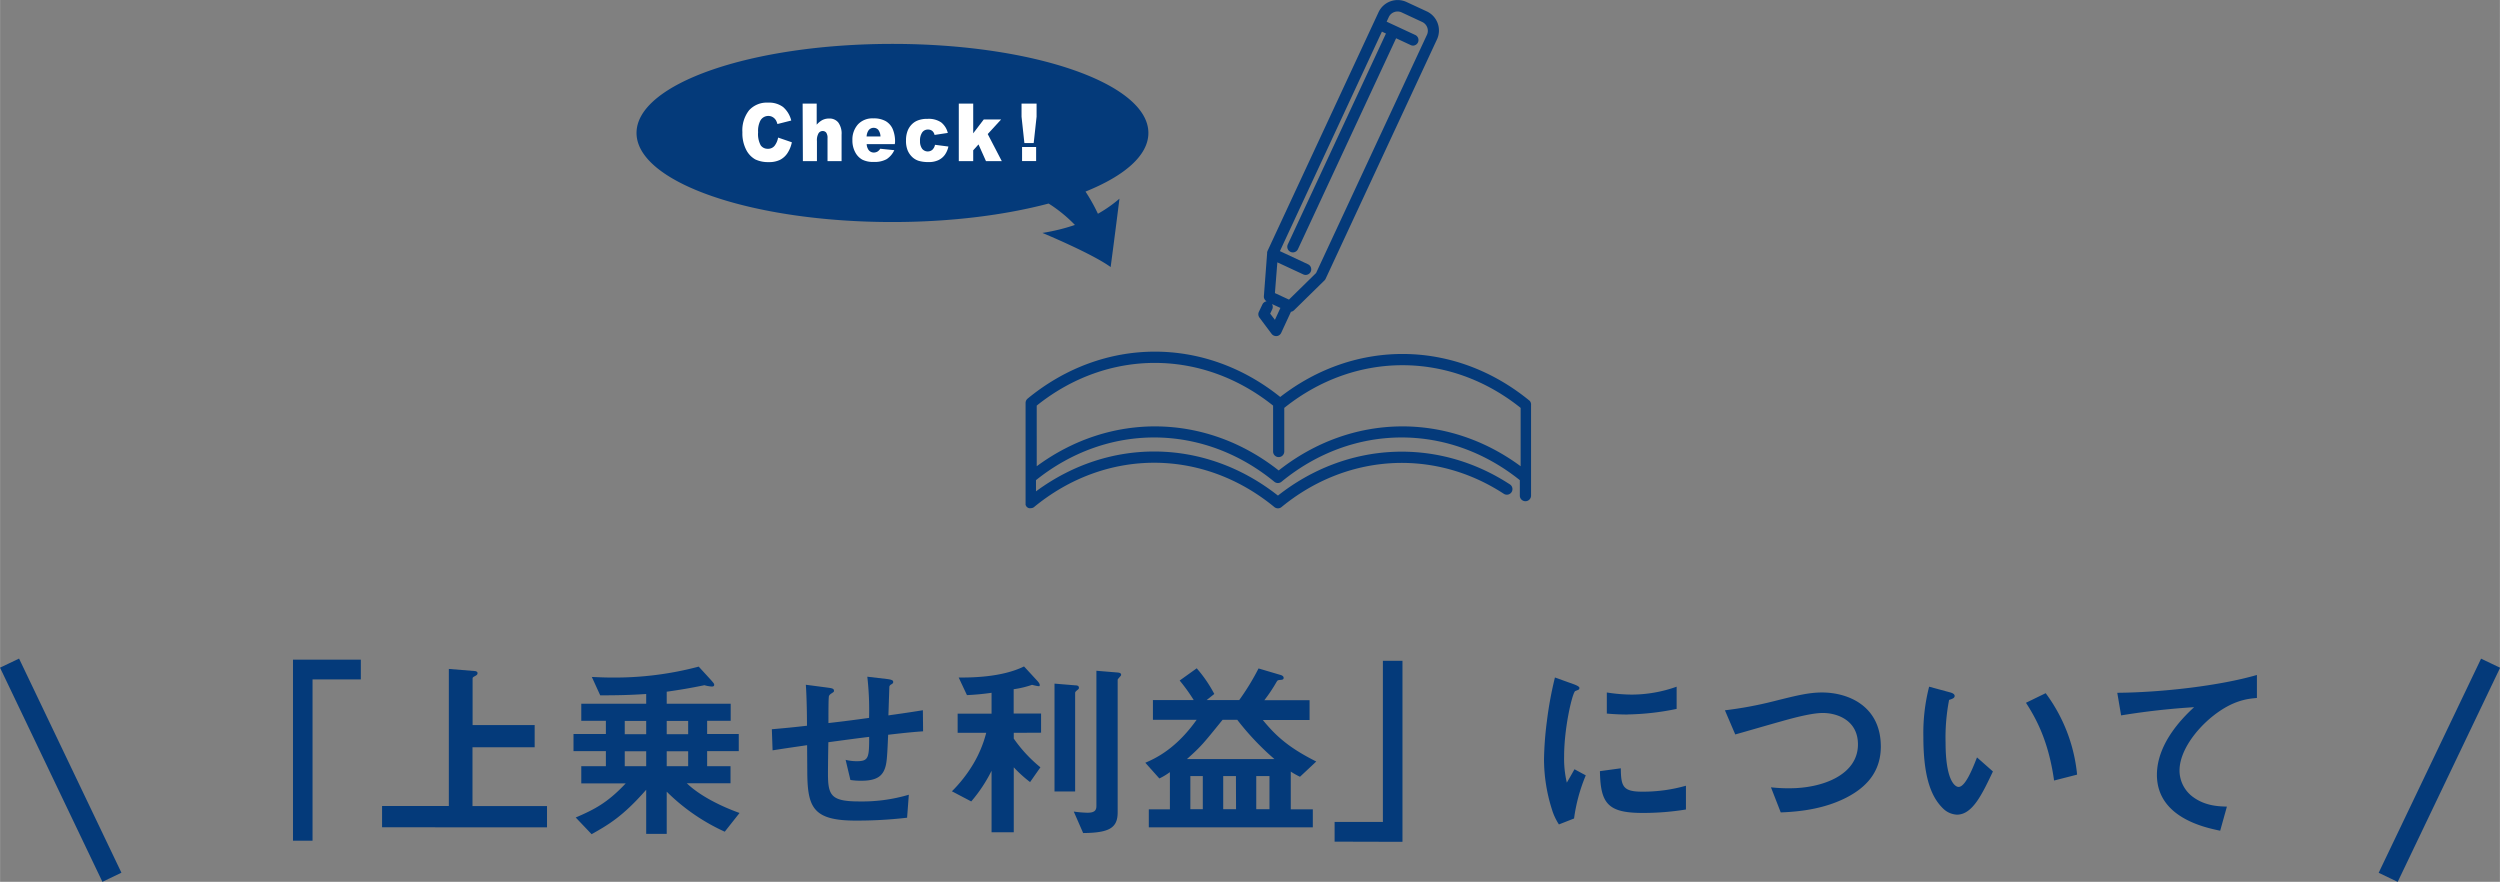 <svg xmlns="http://www.w3.org/2000/svg" width="250.91mm" height="88.5mm" viewBox="0 0 711.24 250.88"><rect x="0" y="0" width="711.24" height="250.88" fill="#808080" stroke="none"/><defs><style>.cls-1{fill:#043a7a;}.cls-2{fill:#fff;}</style></defs><g id="レイヤー_2" data-name="レイヤー 2"><g id="レイヤー_1-2" data-name="レイヤー 1"><path class="cls-1" d="M88.9,193.3v45.89H83.34V187.68h19.3v5.62Z"/><path class="cls-1" d="M108.68,235.37v-6.05h19v-39l7.36.6c.32,0,.81.16.81.6s-.32.6-.6.76-.81.38-.81.65v13.36h17.66v6.32H134.41v16.73h21.2v6.05Z"/><path class="cls-1" d="M206.18,236.63a56.63,56.63,0,0,1-16.51-11.39v12h-5.84V224.69c-6.75,7.74-11,10.08-15.53,12.65l-4.52-4.75c5.28-2.28,9-4.14,14.22-9.7H165.36V218h7v-4.3h-9.21v-4.86h9.21v-3.76h-7v-4.85h18.47v-2.78c-5,.33-8.72.38-13.08.38l-2.39-5.23c2.5.11,3.81.17,5.88.17a92.87,92.87,0,0,0,24.53-3.11l3.49,3.81c.6.71.92,1,.92,1.37s-.27.49-.7.49a9.5,9.5,0,0,1-2.08-.38c-4.25.87-7.25,1.36-10.73,1.85v3.43h18.2v4.85h-6.7v3.76h9v4.86h-9V218h6.65v4.85H195.39c3.43,3.33,9.21,6.38,15,8.45Zm-22.35-31.51h-6.1v3.76h6.1Zm0,8.62h-6.1V218h6.1Zm11.94-8.62h-6.1v3.76h6.1Zm0,8.62h-6.1V218h6.1Z"/><path class="cls-1" d="M252.67,209.05c-.28,6.43-.38,8.06-.93,9.59-.82,2.29-2.56,3.49-6.65,3.49a18.78,18.78,0,0,1-3.16-.22l-1.36-5.72a13.23,13.23,0,0,0,3.21.38c3.33,0,3.49-1,3.49-6.92-5.78.71-6.7.87-11.61,1.52-.11,5.45-.11,8.73-.11,9.05,0,6.22,1,7.8,9,7.8a46.63,46.63,0,0,0,14-1.91l-.49,6.54a123.08,123.08,0,0,1-14.61.82c-12.26,0-13.74-3.82-13.79-14l-.05-7.46c-4.37.65-4.91.7-9.82,1.47l-.21-6c4.3-.38,5.94-.54,10-1,0-2.23-.06-7.85-.33-11.66l6.16.81c1.14.17,1.85.22,1.85.93,0,.27-.11.33-.93.87-.49.38-.54.71-.54.82-.06.87-.11,1.2-.11,7.47,3.27-.38,5.29-.6,11.56-1.47a82.92,82.92,0,0,0-.5-11.72l5.56.65c1.8.22,1.8.55,1.8.87s-.11.39-.6.71a.87.87,0,0,0-.49.66l-.27,8.12c3-.44,4.8-.66,9.81-1.47l.06,6C260.3,208.23,257.79,208.45,252.67,209.05Z"/><path class="cls-1" d="M288.41,208.5v1.64a39.63,39.63,0,0,0,7.58,8.17l-2.94,4.2a36.65,36.65,0,0,1-4.64-4.2v18.48h-6.32V219.3a42.46,42.46,0,0,1-5.78,8.72l-5.5-2.89a39.22,39.22,0,0,0,6.16-7.91,33.77,33.77,0,0,0,3.6-8.72h-8.13v-5.45h9.65v-5.94c-2.34.33-4.58.55-7,.66l-2.35-5c3.44,0,12.16,0,18.59-3.16l3.76,4.08c.16.17.71.77.71,1.2s-.22.33-.44.33a14.35,14.35,0,0,1-1.74-.38,27.59,27.59,0,0,1-5.24,1.25v6.92h7.8v5.45Zm18-12.1c-.27.22-.54.49-.54.71v28.07H300V194.5l5.94.49c.55,0,1,.16,1,.65C307,196,306.67,196.19,306.4,196.4Zm12.26-3.92c-.32.38-.7.76-.7.93v37.71c0,4.42-2.35,5.83-9.82,5.89l-2.67-6.11a32,32,0,0,0,3.87.33c1.69,0,2.57-.43,2.57-1.85V190.84l5.94.49c.65.06,1.09.17,1.09.66C318.94,192.21,318.83,192.31,318.66,192.48Z"/><path class="cls-1" d="M369.84,221a22.47,22.47,0,0,1-2.62-1.47v10.74h6.27v5.12H326.83v-5.12h6V219.68a18.18,18.18,0,0,1-3,1.8l-4-4.47c2.67-1.15,8.61-3.77,14.6-12.21H328v-5.62h11.61a50.11,50.11,0,0,0-4-5.56l4.85-3.48a37.69,37.69,0,0,1,5,7.3l-2.18,1.74h9.27a68.19,68.19,0,0,0,5.5-9l6.05,1.79c.44.11,1.09.33,1.09.88s-.43.54-1,.6c-.71.05-.76.16-1,.54a45.09,45.09,0,0,1-3.49,5.23h12.87v5.62H359.26c3.82,4.68,7.52,7.95,15.21,11.82ZM352,204.8h-4.19c-5.51,6.81-6.05,7.52-10.14,11.17h24.91A76,76,0,0,1,352,204.8Zm-9.81,16h-3.54v9.43h3.54Zm9.43,0H348v9.43h3.65Zm9.54,0h-3.76v9.43h3.76Z"/><path class="cls-1" d="M379.69,239.46v-5.61h13.74V188H399v51.51Z"/><path class="cls-1" d="M447.82,232.87l-4.31,1.69a16.64,16.64,0,0,1-2-4.31,47.36,47.36,0,0,1-2.24-14.33,96.68,96.68,0,0,1,.82-10.74,105.36,105.36,0,0,1,2.29-12.43l5.56,2c.38.16,1.41.54,1.41,1a.63.63,0,0,1-.27.49l-.93.38c-.81.49-3.16,10.36-3.16,18.59a29.68,29.68,0,0,0,.77,7.46c.65-1.14,1-1.69,2.18-3.81l3.21,1.74A48.23,48.23,0,0,0,447.82,232.87Zm19.51-1.58c-9.92,0-12-2.67-12.15-11.89l5.94-.81c.05,5.17.6,6.65,6.1,6.65a44.69,44.69,0,0,0,12.43-1.69v6.76A75.22,75.22,0,0,1,467.33,231.29Zm-4.36-28c-.44,0-2.94,0-5.83-.27v-6a47.65,47.65,0,0,0,7,.6A38.07,38.07,0,0,0,477,195.37v6.32A73.26,73.26,0,0,1,463,203.27Z"/><path class="cls-1" d="M525.15,227c-5.72,2.89-12.15,3.92-18.53,4.14L503.84,224a42.92,42.92,0,0,0,5.34.27c9.32,0,19.41-3.81,19.41-12.48,0-6.86-5.89-8.94-10-8.94-3.11,0-8.29,1.37-12.1,2.46-2,.54-11,3.16-12.81,3.65l-2.94-6.87a109.54,109.54,0,0,0,14-2.61c6.54-1.64,9.92-2.46,13.63-2.46,7.3,0,16.73,3.71,16.73,15.43C535.07,220.39,530,224.53,525.15,227Z"/><path class="cls-1" d="M556.76,231.78a6,6,0,0,1-4-1.8c-3.81-3.71-5.56-10.08-5.56-20.44a53.09,53.09,0,0,1,1.64-14.17l6,1.63c.39.11,1.26.38,1.26,1s-.66.82-1.58,1.14a56.45,56.45,0,0,0-1,12.16c0,10.63,2.62,12.59,3.71,12.59,2,0,4.2-5.78,5.23-8.4l4.53,4C563.9,226,561.17,231.78,556.76,231.78Zm27.63-9.71c-1.58-11.33-5.18-17.76-8-22.12l5.61-2.73a46.28,46.28,0,0,1,8.94,23.17Z"/><path class="cls-1" d="M629.4,203.87c-4.79,3.87-9.32,9.92-9.32,15.37a9.35,9.35,0,0,0,4,7.63c3.43,2.45,7.19,2.56,9.48,2.62l-1.91,6.86c-4.41-.92-18-3.76-18-15.91,0-9.32,8-16.84,10.58-19.24a206.62,206.62,0,0,0-20.77,2.34l-1.09-6.43c12.81-.11,29.11-2,39.73-5.07v6.54C639.76,198.8,635.35,199.07,629.4,203.87Z"/><path class="cls-1" d="M361.78,95a1.62,1.62,0,0,0,1.27.62h.17a1.58,1.58,0,0,0,1.27-.91l2.78-6a1.61,1.61,0,0,0,.88-.44l8.7-8.53,0,0,.07-.09a1.26,1.26,0,0,0,.19-.28l0,0,31.68-68.1A6,6,0,0,0,406,3.28L400.11.55a6,6,0,0,0-7.9,2.89l-31.67,68.1a.56.56,0,0,0,0,.12.88.88,0,0,0-.05.15,1.36,1.36,0,0,0,0,.17s0,.08,0,.11l-.92,12.16a1.54,1.54,0,0,0,.78,1.47,1.6,1.6,0,0,0-1.21.91l-1,2.1a1.59,1.59,0,0,0,.18,1.64Zm1.62-20.36,7.38,3.43a1.59,1.59,0,1,0,1.35-2.88l-8-3.74L393.15,9l1.15.54L366.37,69.55a1.59,1.59,0,0,0,.78,2.11,1.43,1.43,0,0,0,.67.15,1.59,1.59,0,0,0,1.44-.92l27.93-60,4.17,1.94a1.56,1.56,0,0,0,.67.15,1.59,1.59,0,0,0,.67-3l-5.61-2.61h0l-2.59-1.2.6-1.3a2.71,2.71,0,0,1,1.56-1.43,2.76,2.76,0,0,1,2.11.09l5.86,2.73A2.76,2.76,0,0,1,406,9.83L374.42,77.68l-7.71,7.56-4-1.85ZM361.87,86.5l2.4,1.11L362.71,91l-1.35-1.76.58-1.23A1.59,1.59,0,0,0,361.87,86.5Z"/><path class="cls-1" d="M435.22,114.06c-21.19-17.42-49.52-17.79-71-1.12-21.61-17.34-50.39-17.19-71.87.47a1.61,1.61,0,0,0-.58,1.23v20.88c0,.07,0,.13,0,.2s0,.12,0,.18v7.2s0,0,0,.07a1.11,1.11,0,0,0,0,.17.7.7,0,0,0,0,.14.83.83,0,0,0,0,.15l.06.15s0,.08.07.13l.1.14,0,.06,0,0a.75.75,0,0,0,.16.15l.09.08a.93.93,0,0,0,.19.11l.1.06.24.08.07,0a1.27,1.27,0,0,0,.34,0h0a1.56,1.56,0,0,0,.48-.08l.07,0a1.44,1.44,0,0,0,.42-.23l0,0c20.46-16.83,47.95-16.83,68.41,0a1.6,1.6,0,0,0,2,0c18.57-15.27,43.4-16.76,63.26-3.79a1.59,1.59,0,0,0,1.74-2.67c-20.69-13.51-46.46-12.22-66,3.18-20.69-16.31-47.83-16.71-68.84-1.2v-3.19c20.39-16.35,47.56-16.19,67.83.47a1.6,1.6,0,0,0,2,0c20.27-16.66,47.43-16.82,67.83-.47v4.52a1.6,1.6,0,0,0,3.19,0V115.29A1.62,1.62,0,0,0,435.22,114.06Zm-2.6,18.59c-21-15.5-48.15-15.11-68.84,1.2-20.69-16.31-47.83-16.7-68.84-1.2V115.4c20.2-16.2,47-16.19,67.25,0v13.06a1.59,1.59,0,0,0,3.18,0V116.05c20.2-16.19,47.05-16.19,67.25,0Z"/><path class="cls-1" d="M326.71,37.83c0-14-32.6-25.34-72.81-25.34s-72.82,11.34-72.82,25.34,32.6,25.34,72.82,25.34c16.72,0,32.12-2,44.41-5.26.34.21.69.43,1.05.67A41.24,41.24,0,0,1,305.81,64a55.37,55.37,0,0,1-9.25,2.27s14.11,5.85,19.41,9.71c1-7.39,2.51-19.46,2.51-19.46a37,37,0,0,1-6.13,4.3,49.71,49.71,0,0,0-3.53-6.31C320,50,326.71,44.19,326.71,37.83Z"/><path class="cls-2" d="M221.36,39.14l3.91,1.34A8.78,8.78,0,0,1,224,43.6a5.62,5.62,0,0,1-2.1,1.88,7,7,0,0,1-3.2.64,8.38,8.38,0,0,1-3.84-.77,6.47,6.47,0,0,1-2.58-2.73,10.26,10.26,0,0,1-1.08-5,9.2,9.2,0,0,1,1.9-6.24,6.79,6.79,0,0,1,5.39-2.18,6.7,6.7,0,0,1,4.29,1.25,7.42,7.42,0,0,1,2.32,3.84l-3.94,1a4.29,4.29,0,0,0-.43-1.09,2.6,2.6,0,0,0-.92-.89,2.35,2.35,0,0,0-1.21-.32,2.56,2.56,0,0,0-2.32,1.39,6.45,6.45,0,0,0-.61,3.22,6.76,6.76,0,0,0,.73,3.73,2.37,2.37,0,0,0,2,1,2.35,2.35,0,0,0,1.93-.82A5.33,5.33,0,0,0,221.36,39.14Z"/><path class="cls-2" d="M228.34,29.48h4v6A5.68,5.68,0,0,1,234,34.13a4.2,4.2,0,0,1,1.91-.41,3.16,3.16,0,0,1,2.57,1.13,5.3,5.3,0,0,1,.94,3.46v7.53h-4V39.32a2.57,2.57,0,0,0-.37-1.58,1.24,1.24,0,0,0-1-.46,1.38,1.38,0,0,0-1.18.63,4,4,0,0,0-.46,2.24v5.69h-4Z"/><path class="cls-2" d="M254.56,41h-8a3.13,3.13,0,0,0,.52,1.63,1.82,1.82,0,0,0,1.52.77,2.11,2.11,0,0,0,1.12-.33,2.71,2.71,0,0,0,.7-.75l4,.41a6.14,6.14,0,0,1-2.19,2.56,7.1,7.1,0,0,1-3.67.78,6.76,6.76,0,0,1-3.27-.66,5.12,5.12,0,0,1-2-2.11,7,7,0,0,1-.79-3.4,6.44,6.44,0,0,1,1.57-4.5,5.58,5.58,0,0,1,4.34-1.72,6.94,6.94,0,0,1,3.54.77,4.9,4.9,0,0,1,2,2.23,9,9,0,0,1,.68,3.81Zm-4.07-2.17a3.28,3.28,0,0,0-.63-1.89,1.7,1.7,0,0,0-1.33-.57,1.76,1.76,0,0,0-1.53.86,3.42,3.42,0,0,0-.46,1.6Z"/><path class="cls-2" d="M266,41.2l3.81.49a6.23,6.23,0,0,1-1,2.34,4.81,4.81,0,0,1-1.84,1.53,6.36,6.36,0,0,1-2.84.55,9.44,9.44,0,0,1-2.77-.35,4.77,4.77,0,0,1-1.9-1.14,5.65,5.65,0,0,1-1.25-1.85,7.23,7.23,0,0,1-.46-2.8,7.35,7.35,0,0,1,.56-3,5.44,5.44,0,0,1,1.1-1.6,4.9,4.9,0,0,1,1.44-1,7,7,0,0,1,3-.55,6.27,6.27,0,0,1,3.9,1,5.47,5.47,0,0,1,1.89,3l-3.77.57a2.07,2.07,0,0,0-.65-1.14,1.89,1.89,0,0,0-1.25-.39,1.93,1.93,0,0,0-1.61.81,4,4,0,0,0-.62,2.45,3.54,3.54,0,0,0,.61,2.22,2.05,2.05,0,0,0,2.88.29A2.68,2.68,0,0,0,266,41.2Z"/><path class="cls-2" d="M272.77,29.48h4.1v8.45l3-3.94h4.94L281,38.14l4,7.7H280.5l-2.12-4.75-1.51,1.67v3.08h-4.1Z"/><path class="cls-2" d="M290.62,29.48h4.28v3.73l-.82,7.49h-2.65l-.81-7.49Zm.15,12.35h4v4h-4Z"/><rect class="cls-1" x="14.27" y="185.36" width="6" height="67.53" transform="translate(-92.83 28.88) rotate(-25.55)"/><rect class="cls-1" x="660.21" y="216.12" width="67.53" height="6" transform="translate(196.92 750.67) rotate(-64.44)"/></g></g></svg>